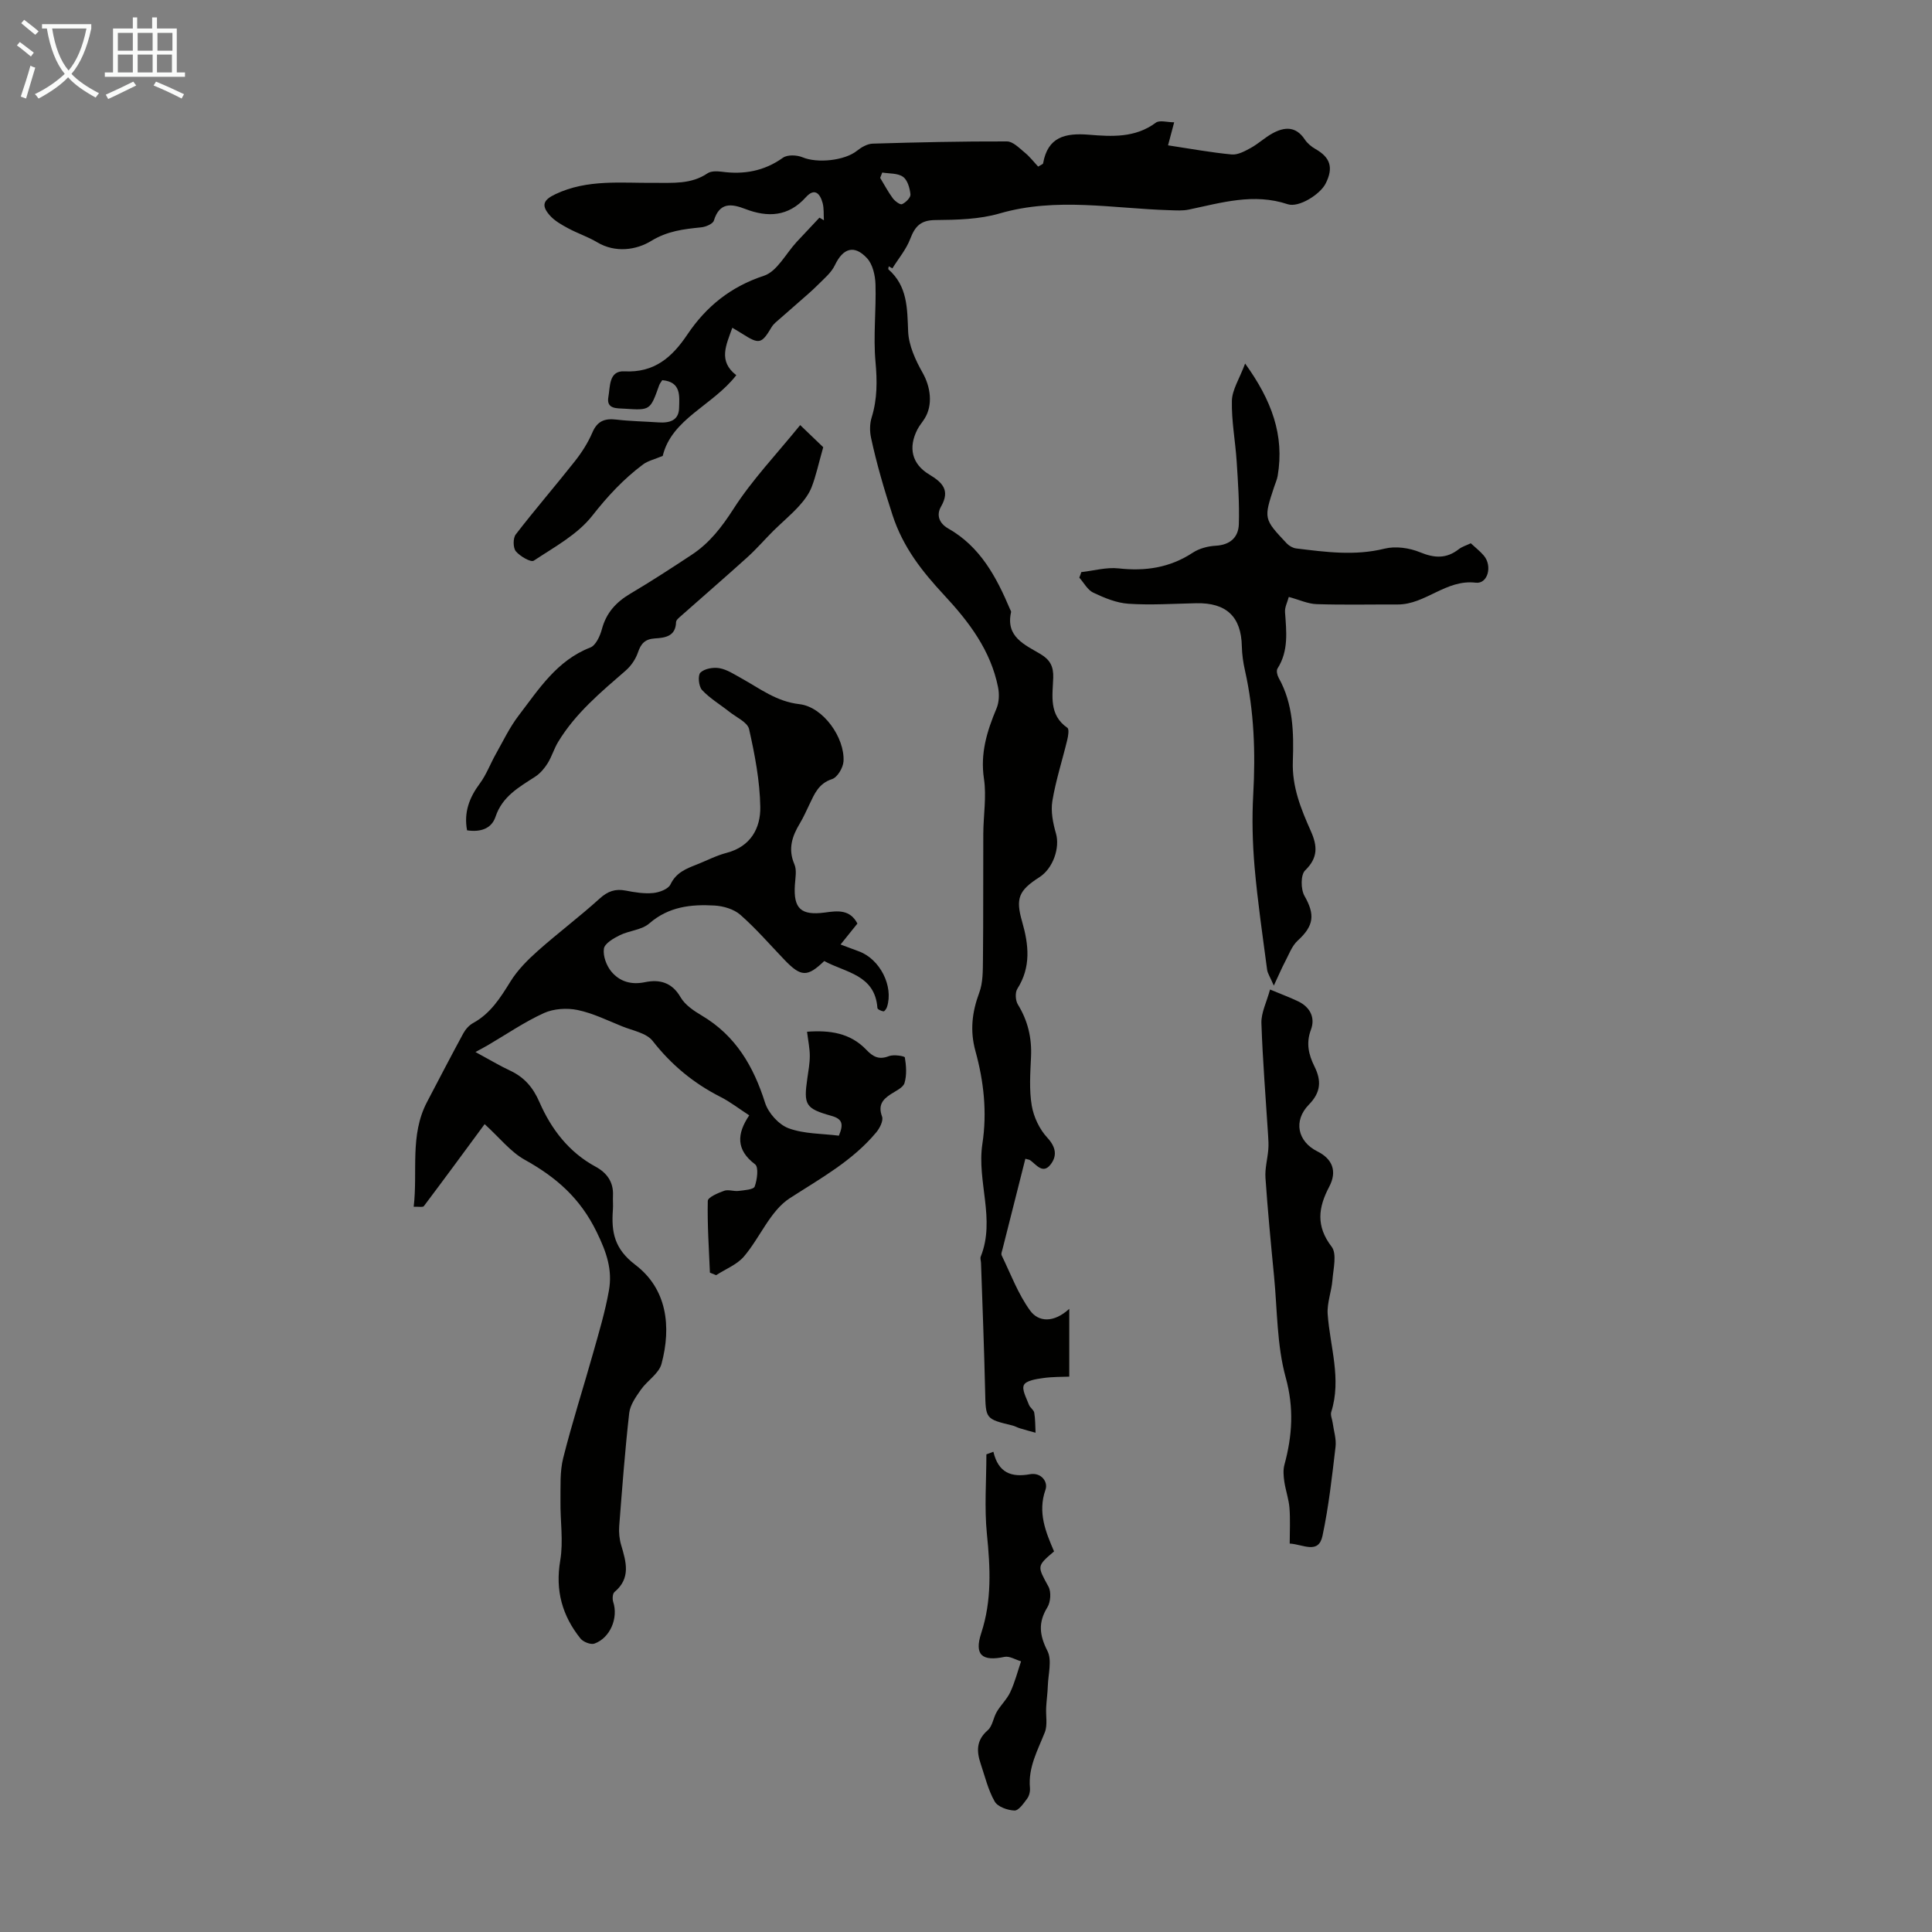 <svg enable-background="new 0 0 400 400" viewBox="0 0 400 400" xmlns="http://www.w3.org/2000/svg"><rect x="0" y="0" width="400" height="400" fill="#808080" stroke="none"/><path d="m6.4 11.7c-1-.8-1.9-1.6-2.9-2.3l.6-.7c.9.7 1.9 1.4 2.9 2.2zm-2.1 8.3c.7-2.1 1.4-4.2 2-6.4.2.1.6.3 1 .4-.7 2.3-1.3 4.4-1.9 6.4zm3-12.8c-1.1-.9-2.1-1.7-2.9-2.4l.6-.7c1 .8 2 1.5 3 2.4zm1.4-1.3v-.9h10.2v.9c-.9 4.2-2.3 7.3-4.1 9.4 1.3 1.4 3.2 2.7 5.7 4-.2.2-.4.5-.7.9-2.5-1.4-4.4-2.7-5.7-4.2-1.4 1.5-3.5 3-6.1 4.4 0 0 0 0-.1-.1-.3-.4-.5-.7-.7-.8 2.7-1.3 4.7-2.8 6.2-4.2-1.8-2.2-3-5.3-3.7-9.4zm9.2 0h-7.1c.6 3.8 1.7 6.7 3.4 8.7 1.7-2 2.9-4.8 3.7-8.7z" fill="#fafbfa"/><path d="m31.6 3.6h.9v2.3h4.1v9.1h1.7v.9h-16.6v-.9h1.7v-9.1h4.1v-2.3h.9v2.3h3.1v-2.3zm-4 13.3.6.8c-1.9.9-3.8 1.9-5.8 2.8-.2-.3-.3-.6-.5-.9 2-.9 3.9-1.8 5.7-2.7zm-3.2-10.1v3.7h3.1v-3.7zm0 4.5v3.7h3.1v-3.7zm4.1-4.5v3.7h3.1v-3.7zm0 4.5v3.7h3.1v-3.7zm9.1 9.1c-2.1-1.1-4.1-2-5.8-2.7l.5-.8c2.2.9 4.1 1.8 5.8 2.6zm-1.9-13.6h-3.1v3.7h3.1zm-3.2 4.5v3.7h3.1v-3.7z" fill="#fafbfa"/><g fill="#010100"><path d="m212.29 239.91c-1.6 6.33-3.17 12.5-4.72 18.68-.11.43-.35.98-.19 1.31 1.88 3.88 3.41 8.03 5.91 11.46 1.71 2.34 4.84 2.6 8.09-.38v14.04c-1.39.06-3.45.01-5.46.3-1.41.2-3.47.51-3.93 1.43-.48.96.54 2.73 1.04 4.09.22.61 1 1.05 1.1 1.65.23 1.35.2 2.75.27 4.14-1.08-.3-2.16-.58-3.23-.91-.53-.16-1.03-.46-1.57-.59-5.61-1.36-5.51-1.36-5.64-7.12-.2-8.84-.55-17.67-.85-26.51-.01-.45-.21-.96-.06-1.33 3.1-7.74-.84-15.58.34-23.33 1-6.54.3-12.95-1.44-19.24-1.15-4.18-.71-8.04.79-12.06.78-2.08.74-4.53.77-6.81.09-8.71.03-17.42.07-26.13.02-3.79.69-7.66.14-11.35-.8-5.29.63-9.89 2.6-14.58.54-1.28.6-2.97.32-4.37-1.52-7.61-5.97-13.5-11.15-19.07-4.51-4.86-8.51-9.84-10.72-16.64-1.72-5.28-3.27-10.55-4.43-15.95-.29-1.35-.28-2.92.13-4.22 1.18-3.82 1.15-7.56.79-11.54-.48-5.3.16-10.68 0-16.02-.06-1.85-.57-4.14-1.76-5.41-2.67-2.87-4.98-2.05-6.65 1.46-.75 1.57-2.26 2.8-3.53 4.08-1.22 1.23-2.56 2.35-3.86 3.5-1.28 1.14-2.59 2.25-3.87 3.39-.64.57-1.39 1.11-1.82 1.82-2.08 3.5-2.57 3.64-6.03 1.44-.63-.4-1.28-.78-2.12-1.28-1.27 3.58-2.98 6.89.82 9.82-4.88 6.3-13.37 9-15.23 16.71-1.74.73-3.08 1.02-4.08 1.77-4.03 3.01-7.35 6.59-10.51 10.62-3.05 3.89-7.85 6.48-12.11 9.3-.6.4-2.85-.91-3.71-1.94-.59-.72-.61-2.72-.02-3.49 3.95-5.13 8.2-10.04 12.21-15.12 1.44-1.82 2.74-3.85 3.65-5.97 1.02-2.4 2.56-2.97 4.96-2.69 2.88.34 5.8.38 8.7.58 2.27.16 4.24-.34 4.3-2.99.06-2.45.46-5.41-3.49-5.75-.2.33-.5.67-.64 1.07-1.84 5.16-1.84 5.19-7.12 4.84-1.6-.11-3.86.13-3.39-2.44.38-2.09.06-5.47 3.31-5.3 6.19.33 9.86-2.89 13.02-7.59 3.9-5.81 8.97-9.93 15.88-12.2 2.72-.9 4.53-4.58 6.76-6.99 1.57-1.69 3.15-3.36 4.73-5.04.31.18.61.36.92.55-.08-1.2.04-2.46-.27-3.6-.53-1.92-1.64-3.21-3.47-1.17-3.61 4.02-7.88 4.22-12.55 2.42-2.9-1.12-5.32-1.39-6.49 2.41-.21.69-1.69 1.31-2.64 1.4-3.62.37-6.93.73-10.37 2.83-2.99 1.83-7.35 2.54-11.17.25-1.91-1.14-4.07-1.84-6.04-2.91-1.35-.73-2.79-1.54-3.78-2.68-1.83-2.09-1.26-3.2 1.22-4.37 6.59-3.12 13.57-2.27 20.46-2.33 3.79-.03 7.59.34 11.01-1.98.72-.49 1.96-.45 2.92-.33 4.61.62 8.79-.11 12.69-2.89.93-.67 2.9-.58 4.07-.09 3.03 1.27 8.69.7 11.25-1.35.91-.73 2.14-1.44 3.24-1.48 9.27-.28 18.55-.49 27.82-.46 1.25 0 2.57 1.4 3.71 2.33 1.05.86 1.89 1.97 2.75 2.88.68-.42.99-.51 1.02-.65.96-5.5 4.57-6.34 9.46-5.95 4.74.39 9.62.69 13.88-2.49.78-.58 2.36-.08 3.8-.08-.54 2.02-.87 3.27-1.27 4.77 4.57.69 8.86 1.48 13.17 1.89 1.28.12 2.75-.69 3.97-1.36 1.56-.86 2.89-2.13 4.45-2.99 2.5-1.38 4.86-1.55 6.71 1.23.54.81 1.37 1.51 2.22 1.99 3.1 1.76 3.77 3.88 2.1 7.17-1.13 2.22-5.55 5.03-7.85 4.26-7.04-2.35-13.7-.31-20.46 1.11-1.28.27-2.65.17-3.97.13-11.73-.34-23.45-2.74-35.2.67-4.22 1.23-8.86 1.33-13.31 1.37-3.04.02-4.21 1.29-5.2 3.88-.83 2.19-2.44 4.09-3.7 6.12-.25-.14-.5-.28-.75-.42-.03.22-.16.55-.07.63 3.96 3.48 3.89 8.05 4.08 12.84.12 2.92 1.53 5.97 3.01 8.59 1.63 2.89 2.17 6.62.4 9.46-.47.76-1.07 1.44-1.48 2.23-1.95 3.79-1.17 7.18 2.44 9.35 2.73 1.65 4.39 3.26 2.43 6.66-.97 1.69-.44 3.41 1.5 4.52 6.62 3.75 9.97 10.03 12.79 16.7.09.2.26.44.22.62-1.16 5.13 2.84 6.74 6.1 8.68 1.98 1.18 2.7 2.57 2.63 4.86-.12 3.71-.96 7.71 2.93 10.41.39.27.18 1.66-.02 2.47-1.02 4.23-2.38 8.4-3.09 12.68-.36 2.16.13 4.59.75 6.74.84 2.91-.57 7.2-3.44 9.04-4.29 2.75-4.96 4.38-3.57 9.2 1.37 4.77 1.88 9.39-.99 13.9-.49.77-.4 2.42.11 3.25 2.08 3.38 2.91 6.94 2.72 10.88-.15 3.35-.4 6.78.15 10.04.4 2.36 1.6 4.9 3.22 6.65 1.85 2 2.06 3.83.64 5.61-1.59 1.98-2.9-.02-4.19-.94-.17-.13-.41-.13-.99-.3zm-29.63-204.19c-.14.37-.29.74-.43 1.11.86 1.41 1.63 2.88 2.6 4.2.45.61 1.53 1.42 1.93 1.24.77-.34 1.8-1.37 1.74-2.02-.13-1.29-.6-2.98-1.54-3.64-1.09-.79-2.84-.64-4.3-.89z"/><path d="m177.52 191.21c-1.05 1.3-2.09 2.6-3.49 4.34 1.44.54 2.62.99 3.8 1.42 4.35 1.6 7.2 7.18 5.82 11.5-.12.37-.52.95-.73.92-.46-.06-1.24-.41-1.26-.69-.5-6.92-6.63-7.33-11.01-9.73-3.5 3.37-4.82 3.31-8.23-.24-3.02-3.15-5.88-6.47-9.15-9.34-1.34-1.17-3.52-1.81-5.36-1.91-4.83-.28-9.47.22-13.47 3.7-1.57 1.37-4.17 1.48-6.15 2.46-1.29.64-3.11 1.7-3.26 2.78-.22 1.5.53 3.51 1.54 4.73 1.71 2.06 4.1 2.8 6.96 2.2 3-.62 5.58.01 7.37 3.11.92 1.6 2.76 2.83 4.43 3.82 6.99 4.15 10.68 10.49 13.07 18.04.67 2.12 2.84 4.53 4.88 5.28 3.24 1.19 6.95 1.09 10.4 1.53 1.04-2.46.69-3.48-1.56-4.11-5.39-1.51-5.76-2.28-4.97-7.76.22-1.55.51-3.1.51-4.65 0-1.53-.33-3.06-.57-5 4.71-.35 8.94.24 12.27 3.73 1.39 1.46 2.62 2.13 4.68 1.32.97-.38 3.25-.02 3.3.27.29 1.73.42 3.64-.07 5.29-.28.96-1.77 1.62-2.8 2.29-1.76 1.13-2.71 2.32-1.85 4.66.31.84-.47 2.4-1.2 3.27-4.93 5.92-11.53 9.52-17.91 13.64-4.05 2.62-6.15 8.15-9.48 12.06-1.44 1.69-3.81 2.6-5.76 3.87-.43-.17-.86-.34-1.29-.52-.2-4.95-.55-9.91-.44-14.86.02-.74 2.12-1.64 3.39-2.09.87-.31 1.99.15 2.97.03 1.19-.15 3.11-.27 3.35-.91.52-1.42.85-4.03.08-4.6-3.96-2.99-3.8-6.3-1.21-10.14-2.16-1.4-3.93-2.79-5.9-3.79-5.59-2.83-10.21-6.64-14.1-11.62-1.29-1.65-4.14-2.13-6.32-3.02-3.04-1.23-6.05-2.72-9.22-3.38-2.22-.46-4.95-.28-6.98.64-4.03 1.84-7.74 4.39-11.58 6.64-.58.34-1.18.65-2.58 1.42 3.07 1.66 5.03 2.85 7.09 3.81 2.99 1.38 4.82 3.48 6.17 6.59 2.43 5.56 6.07 10.34 11.61 13.34 2.31 1.25 3.73 3.15 3.6 5.95-.05 1.01.06 2.02-.02 3.02-.33 4.56.28 8.03 4.66 11.36 6.54 4.97 7.48 12.75 5.41 20.49-.54 2.02-2.96 3.47-4.28 5.36-1.03 1.47-2.22 3.15-2.41 4.84-.88 7.78-1.46 15.59-2.07 23.4-.1 1.3.04 2.7.41 3.94 1.03 3.48 2.04 6.84-1.39 9.7-.4.33-.46 1.44-.26 2.06 1.08 3.3-.6 7.43-3.89 8.62-.76.27-2.31-.34-2.88-1.04-3.79-4.73-5.26-9.96-4.2-16.16.68-3.99-.01-8.21.05-12.32.04-2.97-.15-6.05.56-8.88 1.84-7.33 4.17-14.54 6.22-21.83 1.2-4.26 2.48-8.52 3.25-12.87.76-4.28-.47-7.89-2.53-12.11-3.45-7.08-8.42-11.36-14.91-14.97-2.94-1.64-5.18-4.54-8.29-7.37-4.28 5.81-8.4 11.42-12.58 16.97-.21.28-1.05.09-2.11.14.87-7.36-.85-14.81 2.76-21.69 2.49-4.75 4.96-9.51 7.52-14.23.46-.84 1.21-1.68 2.04-2.13 3.6-1.98 5.62-5.21 7.71-8.58 1.48-2.39 3.57-4.49 5.69-6.37 4.17-3.71 8.66-7.07 12.79-10.82 1.69-1.53 3.24-2.06 5.4-1.64 1.86.36 3.8.68 5.66.5 1.29-.12 3.14-.81 3.6-1.79 1.16-2.44 3.22-3.24 5.39-4.09 2.08-.82 4.09-1.88 6.24-2.44 4.97-1.3 7.03-5.11 6.96-9.49-.09-5.4-1.13-10.83-2.32-16.12-.32-1.43-2.64-2.44-4.08-3.59-1.9-1.51-4.04-2.77-5.67-4.52-.69-.75-.9-3.04-.32-3.6.85-.82 2.67-1.14 3.94-.91 1.59.29 3.07 1.28 4.53 2.09 3.85 2.12 7.23 4.81 12.02 5.36 4.93.56 9.42 6.96 9.13 11.84-.08 1.31-1.26 3.31-2.36 3.67-2.79.9-3.65 3.05-4.7 5.25-.63 1.31-1.22 2.65-1.96 3.89-1.62 2.68-2.52 5.32-1.15 8.5.53 1.22.19 2.86.1 4.29-.31 4.87 1.23 6.36 6.22 5.7 2.66-.38 5.19-.66 6.73 2.28z"/><path d="m223.87 118.45c2.58-.29 5.22-1.05 7.73-.77 5.56.62 10.61-.14 15.35-3.25 1.33-.88 3.13-1.35 4.74-1.44 3.01-.17 4.72-1.75 4.8-4.48.13-4.31-.17-8.64-.45-12.95-.27-4.21-1.09-8.41-.99-12.6.06-2.27 1.55-4.51 2.74-7.69 5.47 7.58 8.17 14.81 6.74 23.24-.13.76-.46 1.49-.71 2.23-2.2 6.66-2.21 6.67 2.6 11.78.49.51 1.27.95 1.96 1.03 6.08.74 12.12 1.57 18.29.04 2.27-.56 5.12-.16 7.33.75 2.99 1.23 5.46 1.37 8.03-.64.68-.53 1.57-.78 2.48-1.22.93.87 1.92 1.63 2.7 2.55 1.81 2.13.84 5.91-1.67 5.61-6.19-.74-10.39 4.53-16.17 4.51-5.6-.02-11.2.11-16.79-.07-1.81-.06-3.59-.91-5.75-1.49-.28 1.07-.85 2.12-.78 3.12.28 4.02.79 8.02-1.56 11.71-.27.42-.06 1.38.24 1.91 3.04 5.42 3.14 11.41 2.94 17.3-.19 5.28 1.68 9.85 3.72 14.43 1.37 3.07 1.54 5.51-1.18 8.15-.94.91-.91 3.91-.13 5.28 2.21 3.87 1.97 6.17-1.39 9.24-1.23 1.12-1.85 2.92-2.67 4.46-.68 1.28-1.23 2.62-2.29 4.87-.78-1.81-1.29-2.54-1.39-3.31-.93-7.06-1.97-14.12-2.59-21.22-.43-5-.56-10.06-.28-15.06.48-8.66.19-17.21-1.72-25.69-.37-1.62-.6-3.3-.64-4.96-.12-6.12-3.18-9.06-9.44-8.93-4.68.1-9.37.42-14.02.11-2.48-.16-5-1.21-7.29-2.29-1.19-.56-1.95-2.05-2.9-3.12.16-.37.29-.76.41-1.14z"/><path d="m262.95 204.87c2.36.99 4.14 1.64 5.84 2.46 2.47 1.19 3.55 3.39 2.63 5.84-1.06 2.82-.48 5.2.74 7.66 1.43 2.88 1.35 5.3-1.16 7.86-3.3 3.37-2.33 7.66 1.74 9.69 3.13 1.56 4.15 4.11 2.46 7.32-2.28 4.32-2.78 8.14.5 12.42 1.13 1.48.35 4.54.17 6.86-.18 2.38-1.15 4.76-.99 7.09.48 6.75 2.91 13.4.74 20.26-.21.66.2 1.51.3 2.27.22 1.65.78 3.34.59 4.94-.73 6.17-1.41 12.37-2.7 18.43-.83 3.92-4.03 1.75-6.79 1.61 0-2.55.14-4.99-.05-7.4-.15-1.83-.8-3.62-1.07-5.45-.16-1.14-.27-2.4.03-3.48 1.63-6.02 2-11.74.26-18.07-1.84-6.69-1.73-13.93-2.41-20.94-.66-6.79-1.31-13.59-1.78-20.39-.13-1.94.43-3.91.59-5.88.08-.95.02-1.92-.04-2.87-.49-7.77-1.13-15.54-1.39-23.31-.05-2.14 1.07-4.28 1.79-6.92z"/><path d="m165.67 88.01c2.08 2 3.85 3.69 4.77 4.58-.98 3.46-1.5 5.95-2.41 8.29-.57 1.45-1.6 2.8-2.67 3.97-1.63 1.78-3.5 3.33-5.22 5.03-1.81 1.8-3.48 3.75-5.37 5.46-4.54 4.11-9.19 8.11-13.77 12.18-.41.36-1.01.84-1.03 1.27-.07 2.99-2.3 3.26-4.4 3.39-1.99.13-2.86 1.04-3.48 2.87-.47 1.39-1.41 2.79-2.52 3.76-5.16 4.48-10.42 8.85-14.01 14.79-.85 1.4-1.31 3.03-2.17 4.42-.66 1.06-1.55 2.11-2.58 2.78-3.36 2.18-6.81 4.07-8.22 8.31-.84 2.51-3.18 3.21-5.89 2.8-.69-3.7.45-6.75 2.63-9.68 1.36-1.83 2.17-4.06 3.3-6.07 1.52-2.7 2.87-5.55 4.74-8 4.18-5.46 7.91-11.41 14.85-14.1 1.13-.44 2.01-2.37 2.39-3.78.9-3.39 2.93-5.61 5.88-7.36 4.33-2.56 8.55-5.31 12.75-8.08 3.68-2.43 6.21-5.73 8.64-9.51 3.83-5.97 8.82-11.2 13.79-17.32z"/><path d="m205.67 300.57c1.03 4.38 3.73 5.35 7.59 4.65 2.22-.41 3.8 1.5 3.19 3.23-1.64 4.7.06 8.74 1.78 12.75-3.63 3.1-3.48 3.02-1.15 7.31.59 1.09.44 3.17-.23 4.26-1.95 3.16-1.65 5.77.01 9.04.98 1.93.16 4.8.08 7.24-.05 1.48-.26 2.95-.34 4.43-.1 1.74.32 3.65-.28 5.18-1.48 3.73-3.47 7.25-3.08 11.49.07.74-.15 1.66-.58 2.24-.73.98-1.76 2.49-2.62 2.46-1.43-.05-3.48-.77-4.1-1.87-1.36-2.38-2.01-5.17-2.9-7.81-.87-2.58-.93-4.88 1.46-6.94.99-.85 1.15-2.6 1.88-3.83.84-1.42 2.12-2.61 2.8-4.09.94-2.02 1.5-4.22 2.22-6.35-1.15-.34-2.4-1.14-3.43-.92-4.65.98-6.29-.4-4.82-4.91 2.23-6.79 1.88-13.55 1.18-20.51-.55-5.45-.11-11-.11-16.51.49-.17.97-.35 1.45-.54z"/></g></svg>
